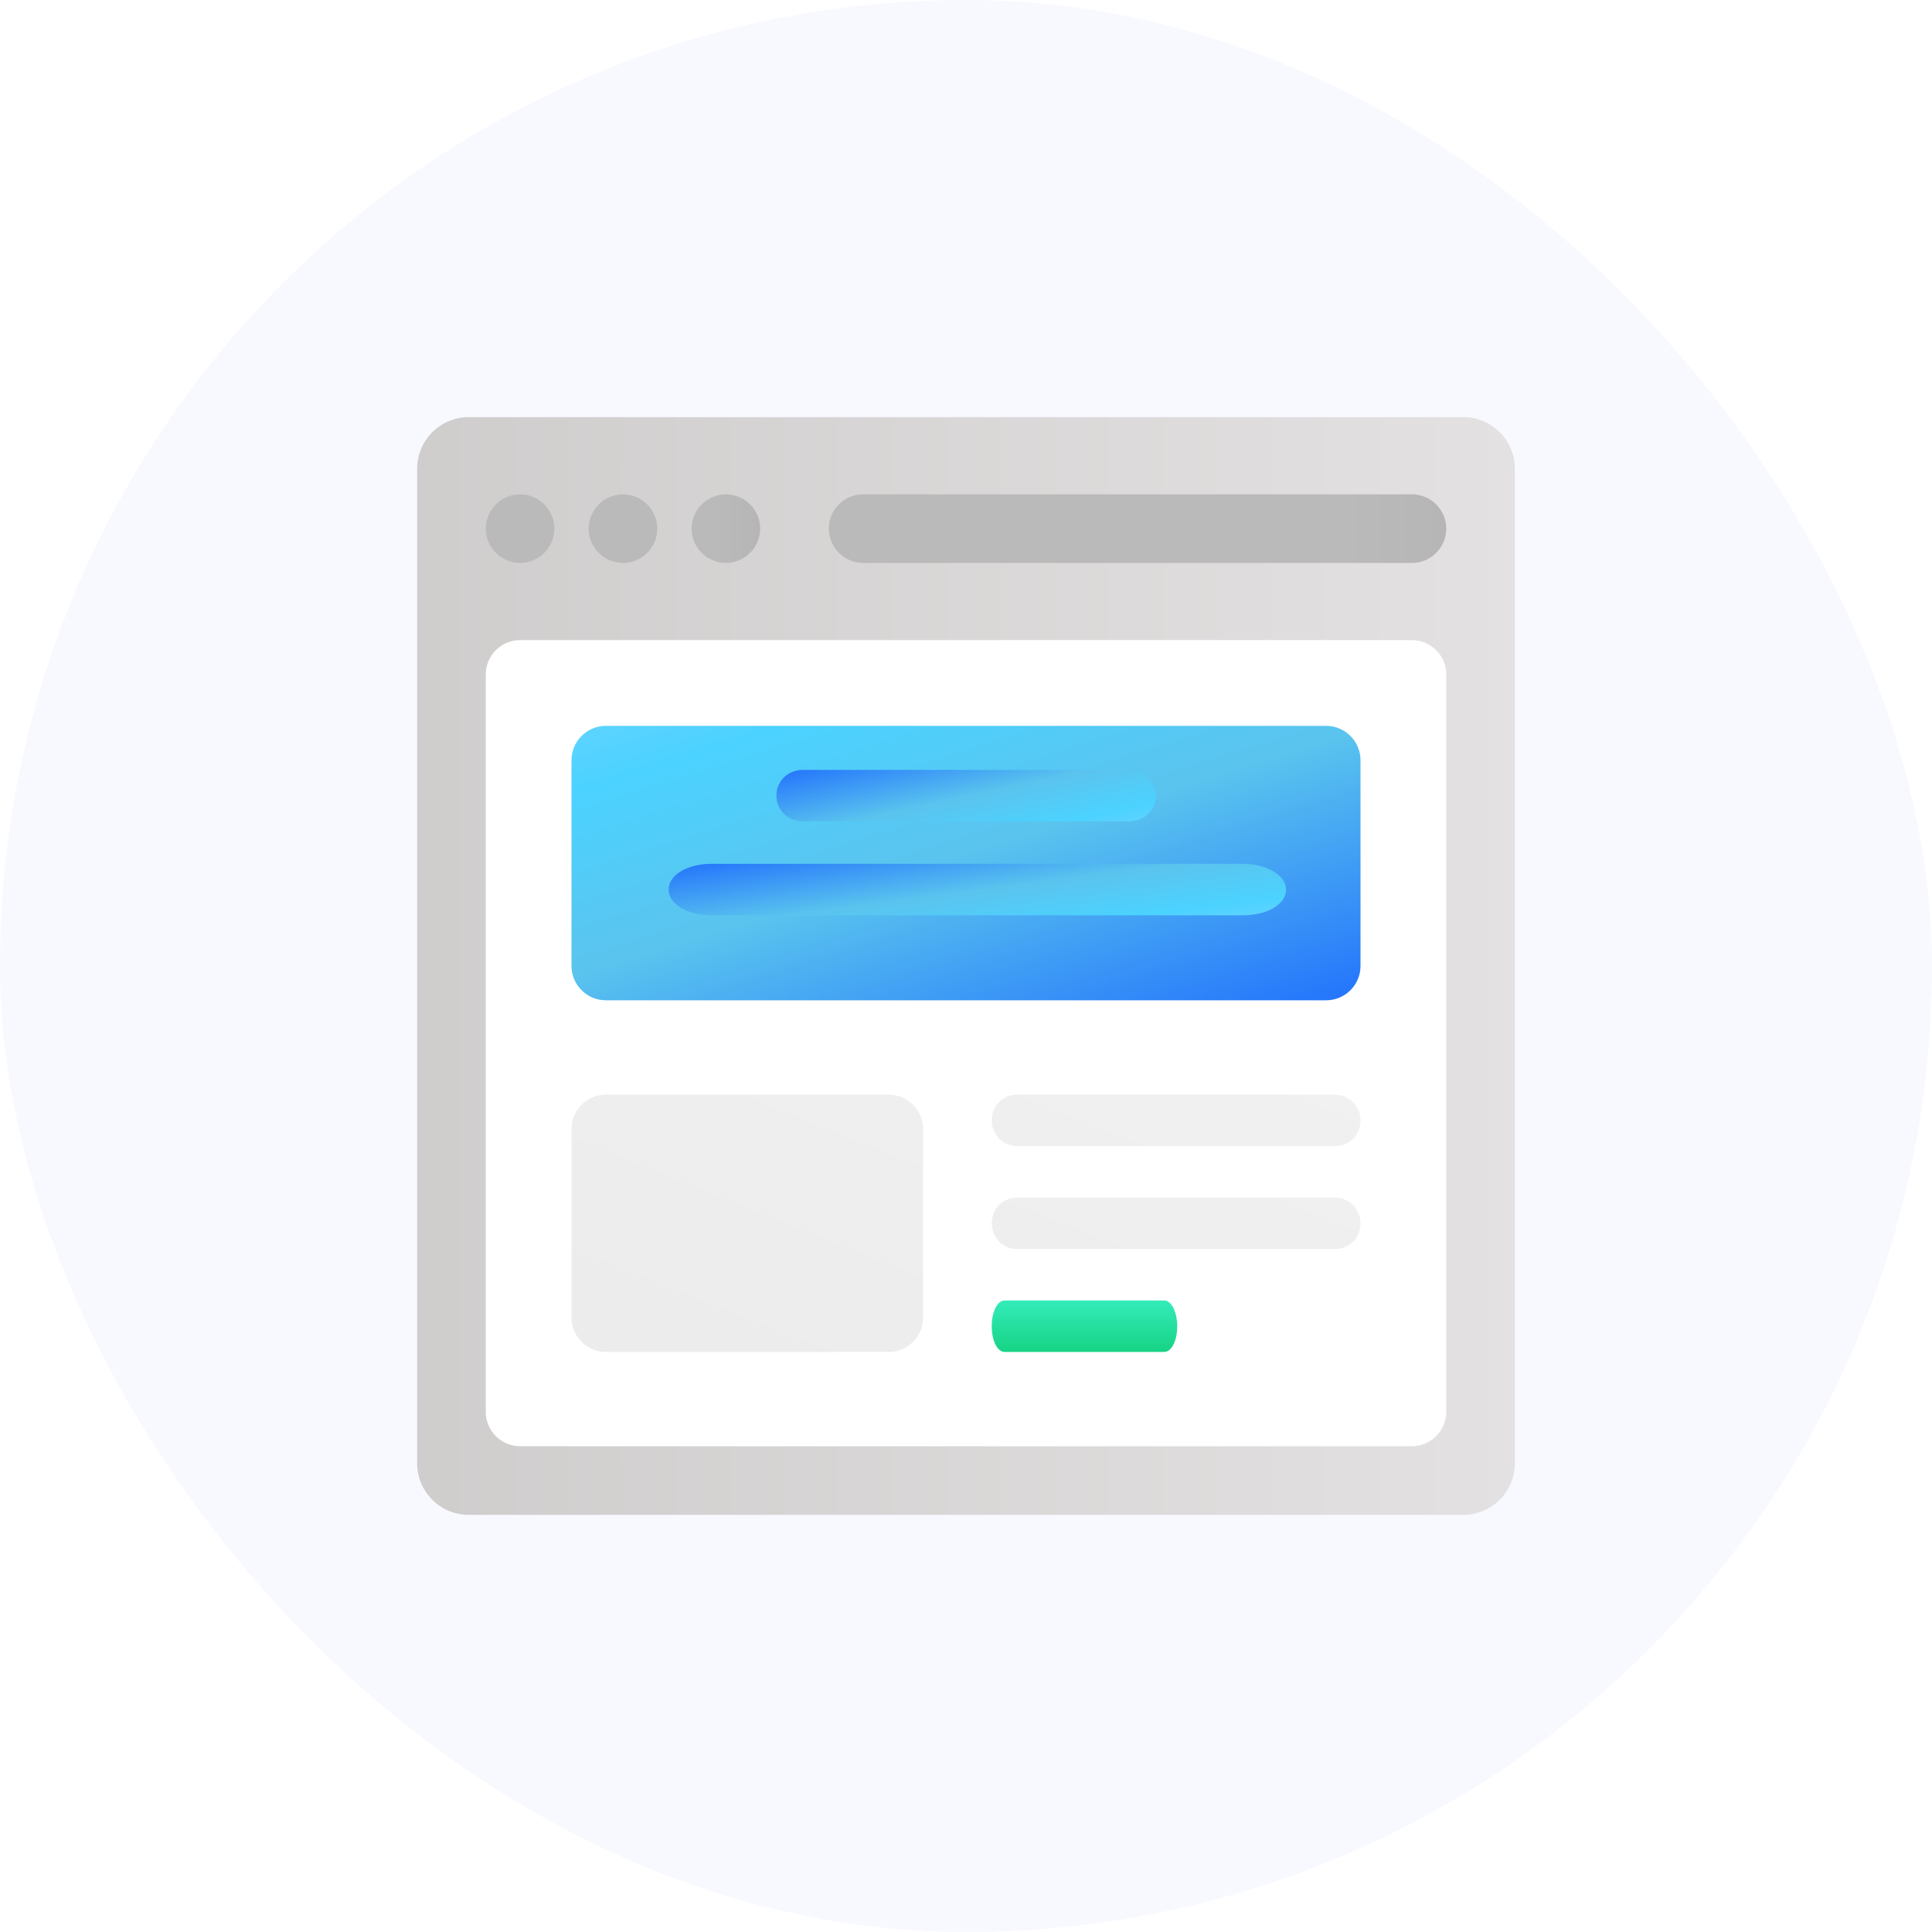 <svg xmlns="http://www.w3.org/2000/svg" width="88" height="88" viewBox="0 0 88 88" fill="none"><rect opacity=".396" width="88" height="88" rx="44" fill="#eef0ff"/><path fill-rule="evenodd" clip-rule="evenodd" d="M21.344 19H66.656c1.289.0 2.344 1.055 2.344 2.344V66.656c0 1.289-1.055 2.344-2.344 2.344H21.344C20.055 69 19 67.945 19 66.656V21.344C19 20.055 20.055 19 21.344 19z" fill="url(#paint0_linear_1012_2)"/><path d="M23.688 29.156h40.625C65.172 29.156 65.875 29.859 65.875 30.719V64.312C65.875 65.172 65.172 65.875 64.312 65.875H23.688C22.828 65.875 22.125 65.172 22.125 64.312V30.719C22.125 29.859 22.828 29.156 23.688 29.156z" fill="#fff"/><path fill-rule="evenodd" clip-rule="evenodd" d="M39.312 22.516H64.313C65.172 22.516 65.875 23.219 65.875 24.078S65.172 25.641 64.313 25.641H39.312C38.453 25.641 37.75 24.938 37.75 24.078S38.453 22.516 39.312 22.516z" fill="url(#paint1_linear_1012_2)"/><path fill-rule="evenodd" clip-rule="evenodd" d="M27.594 33.062H60.406C61.266 33.062 61.969 33.766 61.969 34.625V44C61.969 44.859 61.266 45.562 60.406 45.562H27.594C26.734 45.562 26.031 44.859 26.031 44V34.625C26.031 33.766 26.735 33.062 27.594 33.062z" fill="url(#paint2_linear_1012_2)"/><path fill-rule="evenodd" clip-rule="evenodd" d="M60.799 49.859H46.346C45.682 49.859 45.174 50.367 45.174 51.031S45.682 52.203 46.346 52.203H60.799C61.463 52.203 61.971 51.695 61.971 51.031 61.971 50.406 61.463 49.859 60.799 49.859zm-33.205.0H40.484C41.344 49.859 42.047 50.562 42.047 51.422v8.594C42.047 60.875 41.344 61.578 40.484 61.578H27.594C26.734 61.578 26.031 60.875 26.031 60.016V51.422C26.031 50.563 26.735 49.859 27.594 49.859zM46.344 54.547H60.797C61.461 54.547 61.969 55.094 61.969 55.719 61.969 56.383 61.461 56.891 60.797 56.891H46.344C45.68 56.891 45.172 56.383 45.172 55.719S45.68 54.547 46.344 54.547z" fill="url(#paint3_linear_1012_2)"/><g filter="url(#filter0_d_1012_2)"><path fill-rule="evenodd" clip-rule="evenodd" d="M53.031 59.234H45.761C45.427 59.234 45.172 59.742 45.172 60.406S45.427 61.578 45.761 61.578h7.27C53.365 61.578 53.621 61.07 53.621 60.406 53.621 59.781 53.365 59.234 53.031 59.234z" fill="url(#paint4_linear_1012_2)"/></g><path fill-rule="evenodd" clip-rule="evenodd" d="M23.688 22.516C22.828 22.516 22.125 23.219 22.125 24.078 22.125 24.938 22.828 25.641 23.688 25.641S25.25 24.938 25.25 24.078C25.25 23.219 24.547 22.516 23.688 22.516zm4.688.0C27.516 22.516 26.812 23.219 26.812 24.078S27.516 25.641 28.375 25.641 29.938 24.938 29.938 24.078 29.234 22.516 28.375 22.516zm4.688.0C32.203 22.516 31.5 23.219 31.5 24.078S32.203 25.641 33.062 25.641 34.625 24.938 34.625 24.078 33.922 22.516 33.062 22.516z" fill="url(#paint5_linear_1012_2)"/><path fill-rule="evenodd" clip-rule="evenodd" d="M51.44 35.068H36.571C35.887 35.068 35.365 35.575 35.365 36.239 35.365 36.904 35.887 37.411 36.571 37.411H51.44C52.123 37.411 52.645 36.904 52.645 36.239 52.645 35.614 52.123 35.068 51.44 35.068z" fill="url(#paint6_linear_1012_2)"/><path fill-rule="evenodd" clip-rule="evenodd" d="M56.618 39.346H32.417C31.305 39.346 30.455 39.854 30.455 40.518S31.305 41.69 32.417 41.69H56.618C57.73 41.69 58.58 41.182 58.58 40.518 58.58 39.893 57.73 39.346 56.618 39.346z" fill="url(#paint7_linear_1012_2)"/><defs><filter id="filter0_d_1012_2" x="34.04" y="55.524" width="30.713" height="24.608" color-interpolation-filters="sRGB"><feGaussianBlur stdDeviation="5.566"/></filter><linearGradient id="paint0_linear_1012_2" x1="69" y1="2.122" x2="-14.757" y2="2.122" gradientUnits="userSpaceOnUse"><stop stop-color="#e3e1e1"/><stop offset="1" stop-color="#c2bfbf"/></linearGradient><linearGradient id="paint1_linear_1012_2" x1="61.187" y1="24.965" x2="77.146" y2="24.965" gradientUnits="userSpaceOnUse"><stop stop-color="#bbbaba"/><stop offset="1" stop-color="#adacac"/></linearGradient><linearGradient id="paint2_linear_1012_2" x1="-8.562" y1="37.361" x2=".895" y2="67.543" gradientUnits="userSpaceOnUse"><stop stop-color="#86d5ff"/><stop offset=".288" stop-color="#4cd2ff"/><stop offset=".541" stop-color="#5ac4ee"/><stop offset="1" stop-color="#1660ff"/></linearGradient><linearGradient id="paint3_linear_1012_2" x1="77.026" y1="24.565" x2="56.22" y2="76.435" gradientUnits="userSpaceOnUse"><stop stop-color="#f7f7f7"/><stop offset="1" stop-color="#ebebeb"/></linearGradient><linearGradient id="paint4_linear_1012_2" x1="45.172" y1="59.234" x2="45.172" y2="61.578" gradientUnits="userSpaceOnUse"><stop stop-color="#33ecba"/><stop offset="1" stop-color="#17d384"/></linearGradient><linearGradient id="paint5_linear_1012_2" x1="32.541" y1="24.965" x2="39.634" y2="24.965" gradientUnits="userSpaceOnUse"><stop stop-color="#bbbaba"/><stop offset="1" stop-color="#adacac"/></linearGradient><linearGradient id="paint6_linear_1012_2" x1="68.349" y1="35.539" x2="66.625" y2="27.586" gradientUnits="userSpaceOnUse"><stop stop-color="#86d5ff"/><stop offset=".288" stop-color="#4cd2ff"/><stop offset=".541" stop-color="#5ac4ee"/><stop offset="1" stop-color="#1660ff"/></linearGradient><linearGradient id="paint7_linear_1012_2" x1="84.138" y1="39.818" x2="83.049" y2="31.636" gradientUnits="userSpaceOnUse"><stop stop-color="#86d5ff"/><stop offset=".288" stop-color="#4cd2ff"/><stop offset=".541" stop-color="#5ac4ee"/><stop offset="1" stop-color="#1660ff"/></linearGradient></defs></svg>